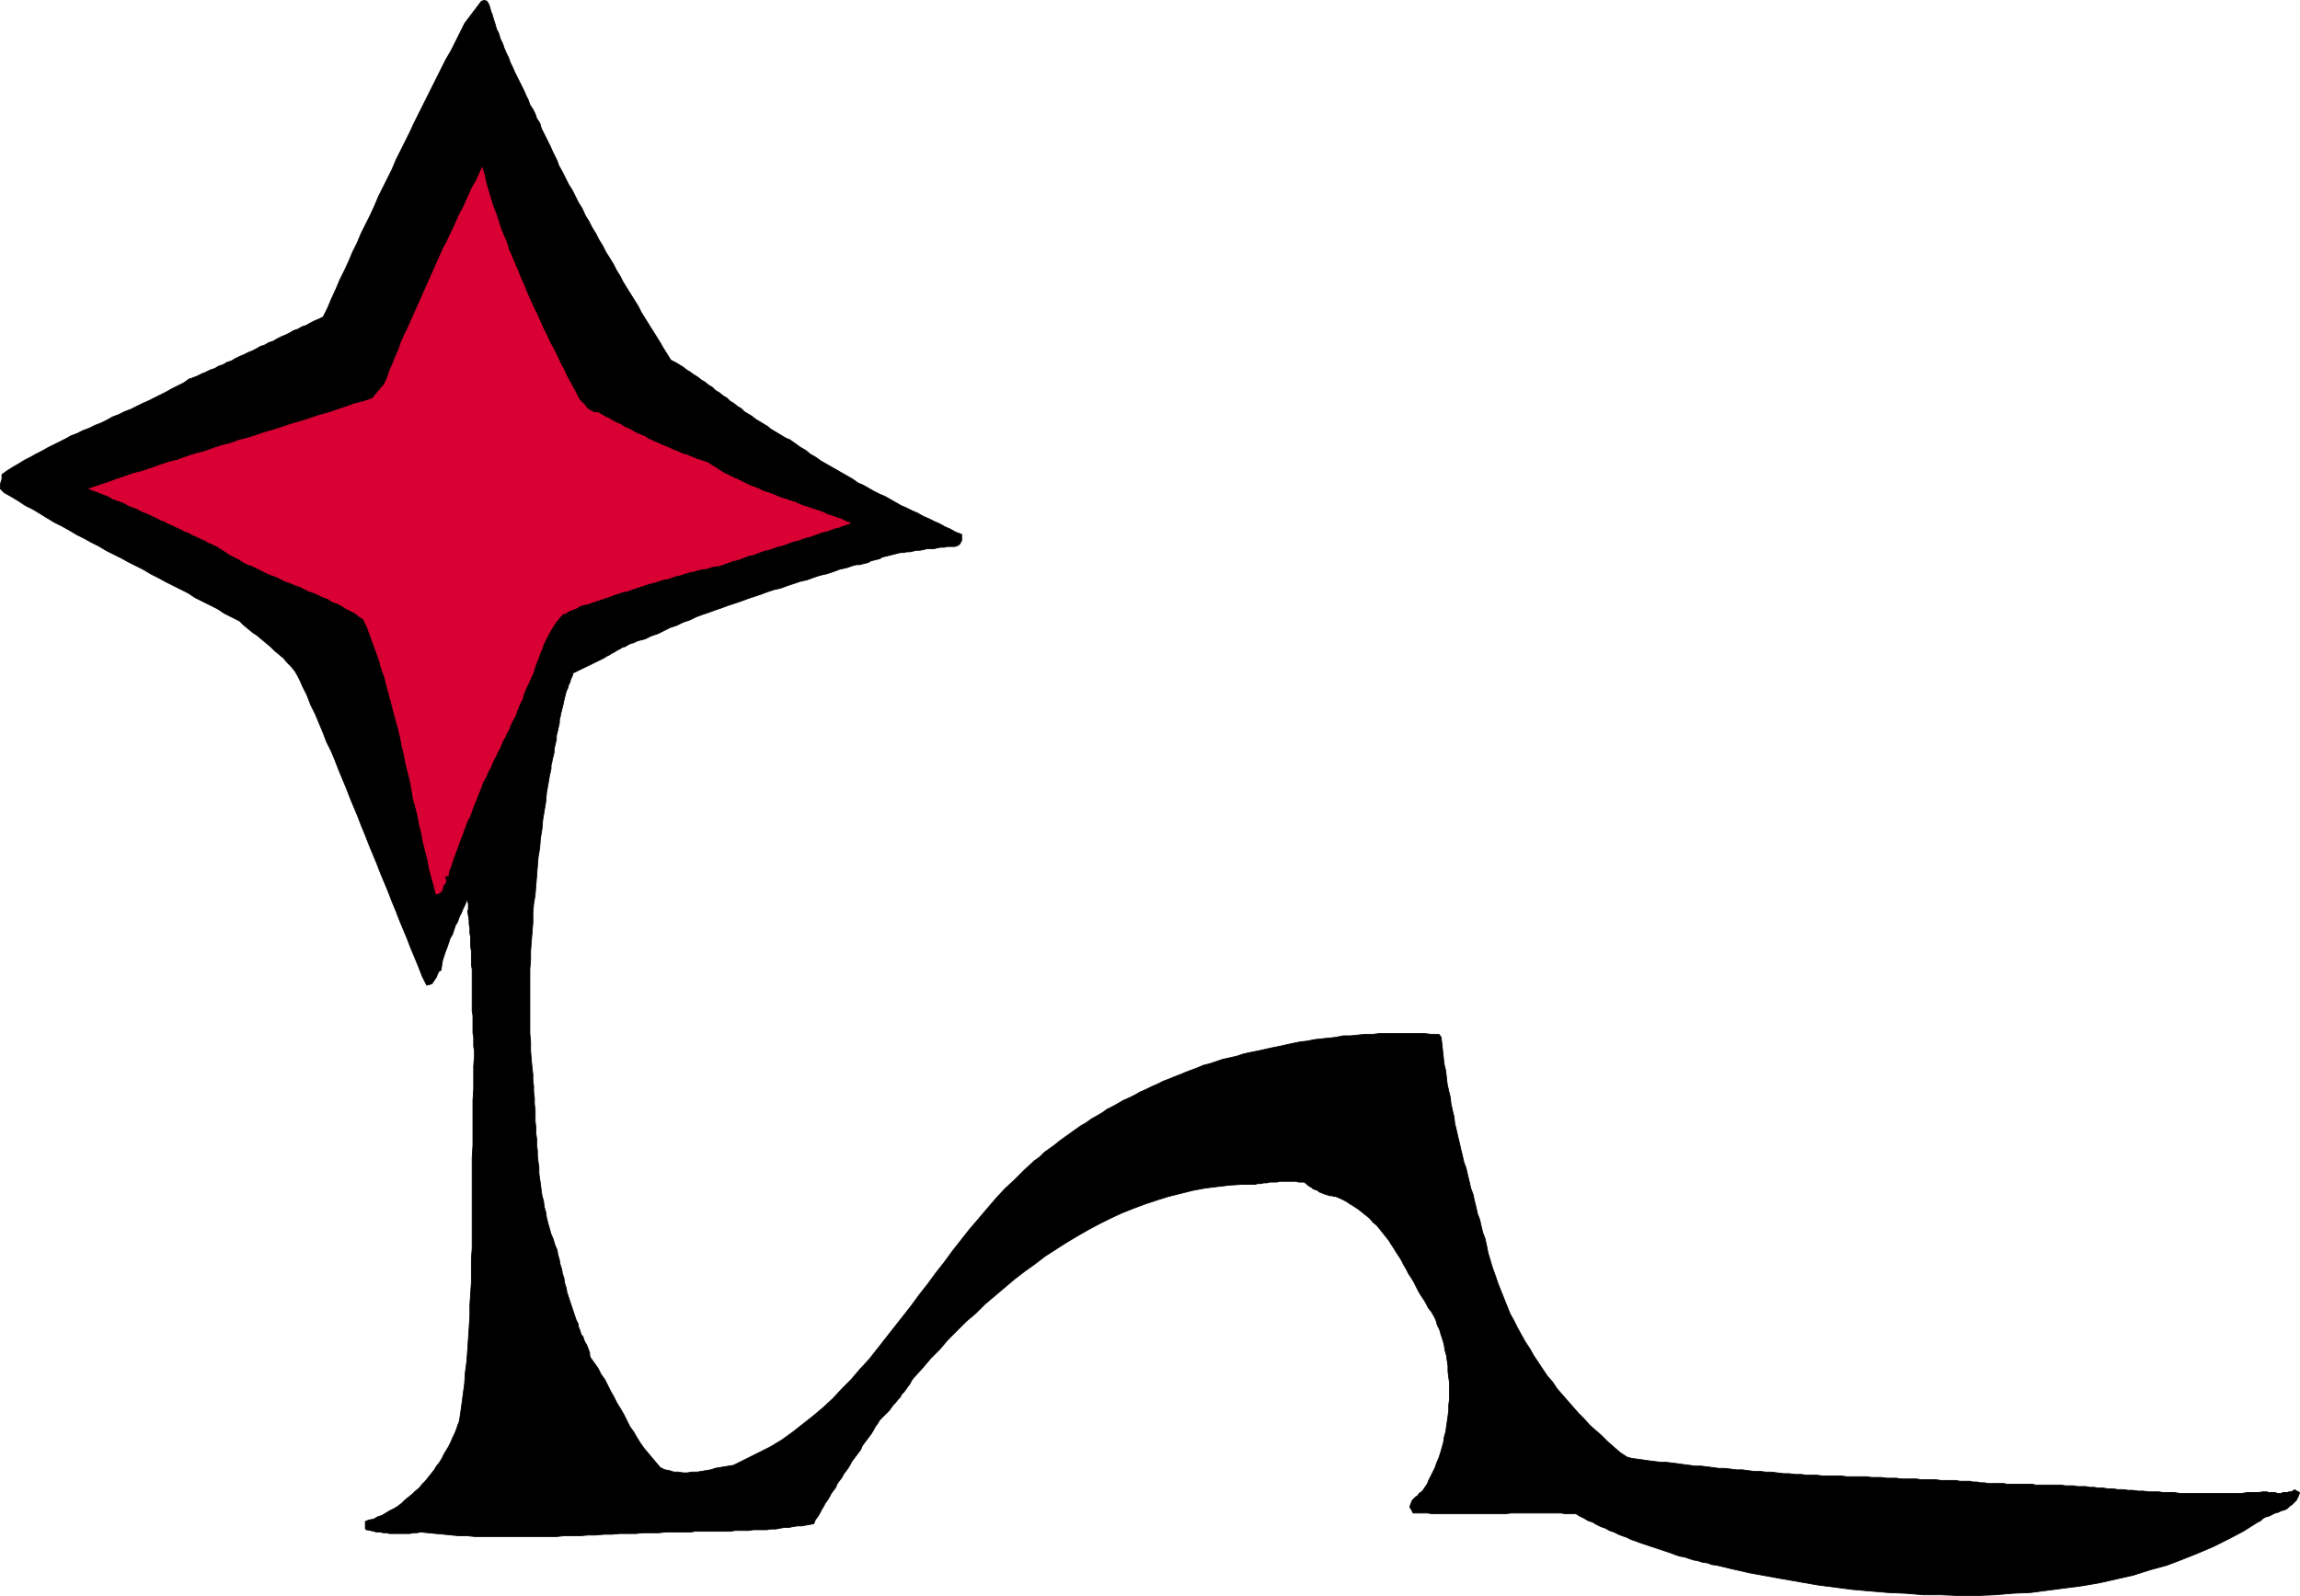 <?xml version="1.0" encoding="UTF-8" standalone="no"?>
<svg
   version="1.0"
   width="129.809mm"
   height="90.075mm"
   id="svg4"
   sodipodi:docname="Starcreature Crawler.wmf"
   xmlns:inkscape="http://www.inkscape.org/namespaces/inkscape"
   xmlns:sodipodi="http://sodipodi.sourceforge.net/DTD/sodipodi-0.dtd"
   xmlns="http://www.w3.org/2000/svg"
   xmlns:svg="http://www.w3.org/2000/svg">
  <sodipodi:namedview
     id="namedview4"
     pagecolor="#ffffff"
     bordercolor="#000000"
     borderopacity="0.25"
     inkscape:showpageshadow="2"
     inkscape:pageopacity="0.0"
     inkscape:pagecheckerboard="0"
     inkscape:deskcolor="#d1d1d1"
     inkscape:document-units="mm" />
  <defs
     id="defs1">
    <pattern
       id="WMFhbasepattern"
       patternUnits="userSpaceOnUse"
       width="6"
       height="6"
       x="0"
       y="0" />
  </defs>
  <path
     style="fill:#000000;fill-opacity:1;fill-rule:evenodd;stroke:none"
     d="m 104.959,2.989 0.323,1.131 0.323,0.969 0.323,1.131 0.485,0.969 0.323,1.131 0.485,0.969 0.323,0.969 0.485,1.131 0.485,0.969 0.323,0.969 0.485,0.969 0.485,1.131 0.485,0.969 0.485,0.969 0.485,0.969 0.485,0.969 0.485,1.131 0.485,0.969 0.323,0.969 0.646,0.969 0.485,0.969 0.323,0.969 0.646,0.969 0.323,1.131 0.485,0.969 0.485,0.969 0.485,0.969 0.485,0.969 0.485,1.131 0.485,0.969 0.485,0.969 0.323,0.969 0.808,1.454 0.646,1.293 0.646,1.293 0.808,1.293 0.646,1.293 0.646,1.293 0.808,1.293 0.646,1.454 0.808,1.293 0.646,1.293 0.808,1.293 0.646,1.293 0.808,1.293 0.646,1.293 0.808,1.293 0.808,1.293 0.646,1.293 0.808,1.293 0.646,1.293 0.808,1.293 0.808,1.293 0.808,1.293 0.808,1.293 0.646,1.293 0.808,1.293 0.808,1.293 0.808,1.293 0.808,1.293 0.808,1.293 0.646,1.131 0.808,1.293 0.808,1.293 0.97,0.485 0.808,0.485 0.808,0.485 0.808,0.646 0.808,0.485 0.646,0.485 0.808,0.485 0.808,0.646 0.808,0.485 0.808,0.646 0.808,0.485 0.646,0.646 0.808,0.485 0.808,0.646 0.808,0.485 0.646,0.646 0.808,0.485 0.808,0.646 0.808,0.485 0.646,0.646 0.808,0.485 0.808,0.485 0.808,0.646 0.808,0.485 0.808,0.485 0.808,0.485 0.808,0.646 0.808,0.485 0.808,0.485 0.808,0.485 0.808,0.485 0.808,0.323 1.131,0.808 1.131,0.808 1.131,0.646 0.97,0.808 1.131,0.646 1.131,0.808 1.131,0.646 1.131,0.646 1.131,0.646 1.131,0.646 1.131,0.646 1.131,0.646 1.131,0.808 1.131,0.485 1.131,0.646 1.131,0.646 1.293,0.646 1.131,0.485 1.131,0.646 1.131,0.646 1.131,0.646 1.131,0.485 1.293,0.646 1.131,0.485 1.131,0.646 1.131,0.485 1.293,0.646 1.131,0.485 1.131,0.646 1.131,0.485 1.131,0.646 1.293,0.485 v 0.323 0.485 0.485 l -0.162,0.323 -0.162,0.323 -0.323,0.323 -0.323,0.162 -0.485,0.162 h -0.808 -0.808 l -0.646,0.162 h -0.808 l -0.808,0.162 -0.646,0.162 h -0.808 -0.646 l -0.646,0.162 -0.808,0.162 h -0.646 l -0.808,0.162 -0.646,0.162 h -0.646 l -0.808,0.162 h -0.646 l -0.646,0.162 -0.646,0.162 -0.646,0.162 -0.646,0.162 -0.646,0.162 -0.646,0.162 -0.485,0.323 -0.646,0.162 -0.646,0.162 -0.646,0.162 -0.485,0.323 -0.646,0.162 -0.646,0.162 -0.646,0.162 h -0.646 l -0.646,0.162 -1.454,0.485 -1.454,0.323 -1.293,0.485 -1.454,0.485 -1.454,0.323 -1.454,0.485 -1.293,0.485 -1.454,0.323 -1.454,0.485 -1.454,0.485 -1.293,0.485 -1.454,0.323 -1.454,0.485 -1.293,0.485 -1.454,0.485 -1.454,0.485 -1.293,0.485 -1.454,0.485 -1.454,0.485 -1.293,0.485 -1.454,0.485 -1.293,0.485 -1.454,0.485 -1.293,0.485 -1.293,0.646 -1.454,0.485 -1.293,0.646 -1.454,0.485 -1.293,0.646 -1.293,0.646 -1.454,0.485 -1.293,0.646 -0.646,0.162 -0.646,0.162 -0.485,0.162 -0.646,0.323 -0.646,0.162 -0.646,0.323 -0.485,0.323 -0.646,0.162 -0.485,0.323 -0.646,0.323 -0.485,0.323 -0.646,0.323 -0.485,0.323 -0.646,0.323 -0.485,0.323 -0.646,0.323 -5.979,2.908 -0.162,0.646 -0.323,0.646 -0.162,0.646 -0.323,0.646 -0.162,0.646 -0.323,0.646 -0.162,0.646 -0.162,0.646 -0.162,0.646 -0.162,0.808 -0.162,0.646 -0.162,0.646 -0.162,0.646 -0.162,0.808 -0.162,0.646 v 0.646 l -0.162,0.646 -0.162,0.808 -0.162,0.646 -0.162,0.646 v 0.808 l -0.162,0.646 -0.162,0.646 -0.162,0.808 v 0.646 l -0.162,0.646 -0.162,0.646 -0.162,0.808 -0.162,0.646 v 0.646 l -0.162,0.808 -0.162,0.646 -0.323,1.939 -0.323,1.777 -0.162,1.939 -0.323,1.939 -0.323,1.939 -0.162,1.939 -0.323,1.939 -0.162,2.1 -0.323,1.939 -0.162,1.939 -0.162,2.1 -0.162,1.939 -0.162,2.1 -0.323,1.939 -0.162,1.939 v 2.1 l -0.162,1.939 -0.162,1.939 -0.162,2.1 v 1.939 l -0.162,1.939 v 2.1 1.939 1.939 1.939 1.939 1.939 1.939 l 0.162,1.777 v 1.939 l 0.162,1.939 0.162,1.777 0.162,1.293 v 1.293 l 0.162,1.293 v 1.131 l 0.162,1.293 v 1.293 l 0.162,1.293 v 1.293 1.131 l 0.162,1.293 v 1.293 l 0.162,1.131 v 1.293 l 0.162,1.293 v 1.131 l 0.162,1.293 0.162,1.131 v 1.293 l 0.162,1.131 0.162,1.131 0.162,1.293 0.162,1.131 0.323,1.131 0.162,1.293 0.323,1.131 0.162,1.131 0.323,1.293 0.323,1.131 0.323,1.131 0.485,1.131 0.323,1.131 0.485,1.131 0.162,0.969 0.323,1.131 0.162,0.969 0.323,0.969 0.162,0.969 0.323,0.969 0.162,1.131 0.323,0.969 0.162,0.969 0.323,0.969 0.323,0.969 0.323,0.969 0.323,0.969 0.323,0.969 0.323,0.969 0.485,0.969 v 0.485 l 0.162,0.323 0.162,0.485 0.162,0.485 0.162,0.485 0.323,0.323 0.162,0.485 0.162,0.485 0.162,0.323 0.323,0.485 0.162,0.485 0.162,0.323 0.162,0.485 0.162,0.485 v 0.485 l 0.162,0.485 0.808,1.131 0.808,1.131 0.646,1.293 0.808,1.131 0.646,1.293 0.646,1.293 0.646,1.131 0.646,1.293 0.808,1.293 0.646,1.131 0.646,1.293 0.646,1.293 0.808,1.131 0.646,1.131 0.808,1.293 0.808,1.131 3.394,4.039 0.97,0.485 0.97,0.162 0.97,0.323 h 0.97 l 0.97,0.162 h 0.97 l 0.97,-0.162 h 1.131 l 0.97,-0.162 0.97,-0.162 0.97,-0.162 0.97,-0.323 0.97,-0.162 0.97,-0.162 0.97,-0.162 0.97,-0.162 2.586,-1.293 2.586,-1.293 2.586,-1.293 2.424,-1.454 2.262,-1.616 2.262,-1.777 2.262,-1.777 2.101,-1.777 2.101,-1.939 1.939,-2.1 1.939,-1.939 1.939,-2.262 1.939,-2.1 1.778,-2.262 1.778,-2.262 1.778,-2.262 1.778,-2.262 1.778,-2.262 1.778,-2.424 1.778,-2.262 1.778,-2.424 1.778,-2.262 1.778,-2.424 1.778,-2.262 1.778,-2.262 1.939,-2.262 1.778,-2.1 1.939,-2.262 1.939,-2.1 2.101,-1.939 2.101,-2.1 2.101,-1.939 1.131,-0.808 0.97,-0.969 1.131,-0.808 1.131,-0.808 0.97,-0.808 1.131,-0.808 1.131,-0.808 1.131,-0.808 1.131,-0.808 1.131,-0.646 1.131,-0.808 1.131,-0.646 1.131,-0.646 1.131,-0.808 1.293,-0.646 1.131,-0.646 1.131,-0.646 1.131,-0.485 1.293,-0.646 1.131,-0.646 1.131,-0.485 1.293,-0.646 1.131,-0.485 1.293,-0.646 1.293,-0.485 1.131,-0.485 1.293,-0.485 1.131,-0.485 1.293,-0.485 1.293,-0.485 1.131,-0.485 1.293,-0.323 1.454,-0.485 1.454,-0.485 1.454,-0.323 1.454,-0.323 1.454,-0.485 1.454,-0.323 1.616,-0.323 1.454,-0.323 1.454,-0.323 1.616,-0.323 1.454,-0.323 1.454,-0.323 1.616,-0.323 1.454,-0.162 1.616,-0.323 1.454,-0.162 1.616,-0.162 1.454,-0.162 1.616,-0.323 h 1.454 l 1.616,-0.162 1.616,-0.162 h 1.616 l 1.454,-0.162 h 1.616 1.454 1.616 1.616 1.616 1.454 l 1.616,0.162 h 1.616 l 0.485,0.646 0.162,1.454 0.162,1.454 0.162,1.454 0.162,1.454 0.323,1.293 0.162,1.454 0.162,1.454 0.323,1.454 0.323,1.293 0.162,1.454 0.323,1.454 0.323,1.293 0.162,1.454 0.323,1.293 0.323,1.454 0.323,1.293 0.323,1.454 0.323,1.293 0.323,1.454 0.485,1.293 0.323,1.454 0.323,1.293 0.323,1.454 0.485,1.293 0.323,1.454 0.323,1.293 0.323,1.454 0.485,1.293 0.323,1.454 0.323,1.293 0.485,1.293 0.323,1.454 0.323,1.616 0.485,1.616 0.485,1.616 0.646,1.777 0.485,1.454 0.646,1.616 0.646,1.616 0.646,1.616 0.646,1.616 0.808,1.454 0.808,1.616 0.808,1.454 0.808,1.454 0.97,1.454 0.808,1.454 0.97,1.454 0.97,1.454 0.97,1.454 1.131,1.293 0.97,1.454 1.131,1.293 1.131,1.293 1.131,1.293 1.131,1.293 1.293,1.293 1.131,1.293 1.293,1.131 1.293,1.131 1.293,1.293 1.293,1.131 1.293,1.131 1.454,0.969 1.131,0.323 1.293,0.162 1.131,0.162 1.131,0.162 1.293,0.162 1.293,0.162 h 1.131 l 1.293,0.162 1.293,0.162 1.131,0.162 1.293,0.162 1.131,0.162 h 1.293 l 1.293,0.162 1.293,0.162 1.131,0.162 h 1.293 l 1.293,0.162 1.293,0.162 h 1.293 l 1.131,0.162 1.293,0.162 h 1.293 l 1.293,0.162 h 1.131 l 1.293,0.162 1.293,0.162 h 1.131 l 1.293,0.162 h 1.293 l 1.131,0.162 h 1.293 0.97 l 1.131,0.162 h 0.97 1.131 0.97 0.97 l 1.131,0.162 h 0.97 1.131 1.131 0.97 l 1.131,0.162 h 0.97 1.131 l 1.131,0.162 h 0.97 1.131 l 0.97,0.162 h 1.131 1.131 0.97 l 1.131,0.162 h 0.97 1.131 0.97 l 1.131,0.162 h 0.97 0.97 1.131 l 0.97,0.162 h 0.97 1.131 l 0.646,0.162 h 0.808 l 0.808,0.162 h 0.808 l 0.808,0.162 h 0.808 0.808 0.808 0.808 l 0.97,0.162 h 0.808 0.808 0.97 0.808 0.97 0.808 l 0.808,0.162 h 0.97 0.808 0.97 0.808 0.97 0.808 l 0.97,0.162 h 0.808 0.97 l 0.808,0.162 h 0.97 0.808 l 0.808,0.162 h 0.97 l 0.808,0.162 h 1.131 l 0.97,0.162 h 1.131 l 0.97,0.162 h 1.131 l 1.131,0.162 h 0.97 l 1.131,0.162 h 1.131 l 1.131,0.162 h 1.131 0.97 l 1.131,0.162 h 1.131 1.131 l 1.131,0.162 h 1.131 1.131 0.97 1.131 1.131 1.131 1.131 1.131 1.131 1.131 1.131 0.97 l 1.131,-0.162 h 1.131 1.131 l 1.131,-0.162 h 0.323 0.485 l 0.485,0.162 h 0.485 0.323 0.485 l 0.485,0.162 h 0.323 0.485 l 0.323,-0.162 h 0.485 0.485 l 0.323,-0.162 h 0.485 l 0.323,-0.162 0.485,-0.323 v 0.162 h 0.162 l 0.162,0.162 h 0.162 l 0.162,0.162 h 0.162 l 0.162,0.162 v 0.162 l -0.323,0.808 -0.323,0.646 -0.485,0.485 -0.485,0.485 -0.485,0.323 -0.485,0.485 -0.646,0.323 -0.646,0.162 -0.646,0.323 -0.646,0.162 -0.646,0.323 -0.646,0.323 -0.646,0.162 -0.646,0.323 -0.485,0.485 -0.646,0.323 -3.07,1.939 -3.07,1.616 -3.232,1.616 -3.394,1.454 -3.232,1.293 -3.394,1.293 -3.555,0.969 -3.555,1.131 -3.555,0.808 -3.555,0.808 -3.717,0.646 -3.717,0.485 -3.717,0.485 -3.717,0.485 -3.717,0.162 -3.878,0.323 -3.717,0.162 h -3.878 l -3.878,-0.162 h -3.717 l -3.878,-0.323 -3.717,-0.162 -3.878,-0.323 -3.717,-0.323 -3.717,-0.485 -3.717,-0.485 -3.717,-0.646 -3.717,-0.646 -3.555,-0.646 -3.555,-0.646 -3.555,-0.808 -3.394,-0.808 -1.131,-0.162 -0.808,-0.323 -1.131,-0.162 -0.97,-0.323 -0.97,-0.162 -0.97,-0.323 -0.97,-0.323 -0.97,-0.162 -0.97,-0.323 -0.808,-0.323 -0.97,-0.323 -0.97,-0.323 -0.97,-0.323 -0.97,-0.323 -0.97,-0.323 -0.97,-0.323 -0.97,-0.323 -0.808,-0.323 -0.97,-0.323 -0.97,-0.485 -0.97,-0.323 -0.808,-0.323 -0.97,-0.485 -0.97,-0.323 -0.808,-0.485 -0.97,-0.323 -0.97,-0.485 -0.808,-0.485 -0.97,-0.323 -0.808,-0.485 -0.97,-0.485 -0.808,-0.485 h -1.131 -0.97 l -1.131,-0.162 h -0.97 -1.131 -0.97 -1.131 -1.131 -0.97 -1.131 -1.131 -1.131 -0.97 l -1.131,0.162 h -1.131 -1.131 -1.131 -1.131 -0.97 -1.131 -1.131 -1.131 -1.131 -1.131 -0.97 -1.131 -1.131 -1.131 l -1.131,-0.162 h -0.97 -1.131 -0.97 l -0.323,-0.646 -0.323,-0.485 v -0.485 l 0.162,-0.323 0.162,-0.485 0.162,-0.323 0.323,-0.323 0.323,-0.323 0.485,-0.323 0.323,-0.485 0.485,-0.323 0.323,-0.323 0.323,-0.485 0.323,-0.485 0.323,-0.485 0.162,-0.485 0.485,-0.969 0.485,-0.969 0.485,-0.969 0.323,-0.969 0.485,-1.131 0.323,-0.969 0.323,-1.131 0.323,-1.131 0.162,-1.131 0.323,-1.131 0.162,-1.131 0.162,-1.131 0.162,-1.131 0.162,-1.293 v -1.131 l 0.162,-1.131 v -1.293 -1.131 -1.131 l -0.162,-1.131 -0.162,-1.293 v -1.131 l -0.162,-1.131 -0.162,-1.131 -0.323,-1.131 -0.162,-1.131 -0.323,-1.131 -0.323,-0.969 -0.323,-1.131 -0.485,-0.969 -0.323,-1.131 -0.485,-0.969 -0.485,-0.808 -0.646,-0.808 -0.485,-0.969 -0.485,-0.808 -0.646,-0.969 -0.485,-0.808 -0.485,-0.969 -0.485,-0.969 -0.485,-0.808 -0.646,-0.969 -0.485,-0.969 -0.485,-0.808 -0.485,-0.969 -0.485,-0.808 -0.646,-0.969 -0.485,-0.808 -0.646,-0.969 -0.485,-0.808 -0.646,-0.808 -0.646,-0.808 -0.646,-0.808 -0.646,-0.808 -0.808,-0.646 -0.646,-0.808 -0.808,-0.646 -0.808,-0.646 -0.808,-0.646 -0.97,-0.646 -0.808,-0.485 -0.97,-0.646 -0.97,-0.485 -1.131,-0.485 h -0.485 l -0.323,-0.162 h -0.485 l -0.485,-0.162 -0.485,-0.162 -0.485,-0.162 -0.323,-0.162 -0.485,-0.162 -0.323,-0.323 -0.485,-0.162 -0.485,-0.162 -0.323,-0.323 -0.323,-0.162 -0.485,-0.323 -0.323,-0.323 -0.485,-0.323 h -0.485 -0.646 l -0.646,-0.162 h -0.646 -0.646 -0.808 -0.646 -0.646 l -0.646,0.162 h -0.808 -0.646 l -0.646,0.162 h -0.646 l -0.646,0.162 h -0.646 l -0.646,0.162 h -2.747 l -2.586,0.162 -2.747,0.323 -2.586,0.323 -2.586,0.485 -2.586,0.646 -2.586,0.646 -2.586,0.808 -2.424,0.808 -2.586,0.969 -2.424,0.969 -2.424,1.131 -2.262,1.131 -2.424,1.293 -2.262,1.293 -2.424,1.454 -2.262,1.454 -2.262,1.454 -2.101,1.616 -2.262,1.616 -2.101,1.616 -2.101,1.777 -2.101,1.777 -2.101,1.777 -1.939,1.939 -2.101,1.777 -1.939,1.939 -1.939,1.939 -1.778,2.1 -1.939,1.939 -1.778,2.1 -1.778,1.939 -0.485,0.646 -0.323,0.646 -0.485,0.646 -0.323,0.485 -0.485,0.646 -0.485,0.485 -0.323,0.646 -0.485,0.485 -0.485,0.646 -0.485,0.485 -0.485,0.646 -0.323,0.485 -0.485,0.485 -0.646,0.646 -0.485,0.485 -0.485,0.485 -0.485,0.808 -0.485,0.646 -0.323,0.646 -0.485,0.808 -0.485,0.646 -0.485,0.646 -0.485,0.646 -0.485,0.646 -0.323,0.808 -0.485,0.646 -0.485,0.646 -0.485,0.646 -0.485,0.646 -0.323,0.646 -0.485,0.808 -0.485,0.646 -0.485,0.646 -0.323,0.646 -0.485,0.646 -0.485,0.646 -0.323,0.808 -0.485,0.646 -0.485,0.646 -0.323,0.646 -0.485,0.808 -0.485,0.646 -0.323,0.646 -0.485,0.808 -0.323,0.646 -0.485,0.808 -0.485,0.646 -0.323,0.808 -0.808,0.162 -0.97,0.162 -0.808,0.162 h -0.97 l -0.97,0.162 -0.808,0.162 h -0.97 l -0.97,0.162 -0.808,0.162 h -0.97 l -0.97,0.162 h -0.97 -0.97 -0.97 l -0.97,0.162 h -0.97 -0.97 -0.97 l -0.97,0.162 h -0.808 -0.97 -0.97 -0.97 -0.97 -0.97 -0.97 -0.97 l -0.808,0.162 h -0.97 -0.97 -0.808 -0.97 -1.616 l -1.616,0.162 h -1.616 -1.616 l -1.616,0.162 h -1.778 -1.616 l -1.778,0.162 h -1.616 l -1.778,0.162 h -1.616 l -1.778,0.162 h -1.616 -1.778 l -1.616,0.162 h -1.778 -1.778 -1.616 -1.778 -1.778 -1.616 -1.778 -1.778 -1.616 -1.778 l -1.616,-0.162 h -1.778 l -1.616,-0.162 -1.616,-0.162 -1.778,-0.162 -1.616,-0.162 -1.616,-0.162 -0.808,0.162 h -0.646 l -0.808,0.162 h -0.646 -0.808 -0.646 -0.808 -0.646 -0.808 l -0.646,-0.162 h -0.646 l -0.808,-0.162 h -0.646 l -0.646,-0.162 -0.646,-0.162 -0.808,-0.162 h -0.162 l -0.162,-0.323 v -0.162 -0.162 -0.323 -0.323 -0.162 -0.323 l 0.808,-0.323 0.97,-0.162 0.808,-0.485 0.97,-0.323 0.808,-0.485 0.808,-0.485 0.97,-0.485 0.808,-0.485 0.808,-0.646 0.646,-0.646 0.808,-0.646 0.808,-0.646 0.646,-0.646 0.808,-0.646 0.646,-0.808 0.646,-0.646 0.646,-0.808 0.646,-0.808 0.646,-0.808 0.485,-0.808 0.646,-0.808 0.485,-0.808 0.485,-0.969 0.485,-0.808 0.485,-0.808 0.485,-0.969 0.323,-0.808 0.485,-0.969 0.323,-0.808 0.323,-0.969 0.323,-0.808 0.162,-0.969 0.323,-2.262 0.323,-2.424 0.323,-2.424 0.162,-2.424 0.323,-2.424 0.162,-2.262 0.162,-2.424 0.162,-2.424 0.162,-2.424 v -2.424 l 0.162,-2.424 0.162,-2.424 v -2.424 -2.424 l 0.162,-2.424 v -2.424 -2.424 -2.424 -2.424 -2.424 -2.424 -2.424 -2.424 l 0.162,-2.424 v -2.424 -2.424 -2.424 -2.424 l 0.162,-2.424 v -2.424 -2.424 l 0.162,-2.424 v -0.808 l -0.162,-0.969 v -0.969 -0.969 l -0.162,-0.969 v -0.808 -0.969 -0.969 -0.969 l -0.162,-0.969 v -0.969 -1.131 -0.808 -1.131 -0.969 -0.969 -0.969 -0.969 -0.969 l -0.162,-0.969 v -0.969 -0.969 -0.969 l -0.162,-0.969 v -0.969 -0.969 l -0.162,-0.969 v -0.969 l -0.162,-0.969 v -0.808 l -0.162,-0.969 -0.162,-0.969 0.162,-0.323 v -0.323 -0.323 -0.323 -0.323 l -0.162,-0.323 v -0.162 l -0.162,-0.323 -0.323,0.969 -0.485,0.969 -0.323,0.808 -0.485,0.969 -0.323,0.969 -0.485,0.808 -0.323,0.969 -0.323,0.969 -0.485,0.808 -0.323,0.969 -0.323,0.969 -0.323,0.808 -0.323,0.969 -0.323,0.969 -0.162,0.969 -0.162,1.131 -0.485,0.323 -0.323,0.646 -0.162,0.485 -0.323,0.485 -0.323,0.485 -0.323,0.485 -0.485,0.162 -0.646,0.162 -0.97,-1.939 -0.808,-2.1 -0.808,-1.939 -0.808,-1.939 -0.808,-2.1 -0.808,-1.939 -0.808,-1.939 -0.808,-2.1 -0.808,-1.939 -0.808,-2.1 -0.808,-1.939 -0.808,-1.939 -0.808,-2.1 -0.808,-1.939 -0.808,-1.939 -0.808,-2.1 -0.808,-1.939 -0.808,-2.1 -0.808,-1.939 -0.808,-1.939 -0.808,-2.1 -0.808,-1.939 -0.808,-1.939 -0.808,-2.1 -0.808,-1.939 -0.97,-1.939 -0.808,-2.1 -0.808,-1.939 -0.808,-1.939 -0.97,-1.939 -0.808,-2.1 -0.97,-1.939 -0.485,-1.131 -0.485,-0.969 -0.646,-1.131 -0.808,-0.969 -0.808,-0.808 -0.808,-0.969 -0.97,-0.808 -0.97,-0.808 -0.808,-0.808 -0.97,-0.808 -0.97,-0.808 -0.97,-0.808 -0.97,-0.646 -0.97,-0.808 -0.97,-0.808 -0.808,-0.808 -1.616,-0.808 -1.616,-0.808 -1.454,-0.969 -1.616,-0.808 -1.616,-0.808 -1.616,-0.808 -1.454,-0.969 -1.616,-0.808 -1.616,-0.808 -1.616,-0.808 -1.454,-0.808 -1.616,-0.808 -1.616,-0.969 -1.616,-0.808 -1.616,-0.808 -1.454,-0.808 -1.616,-0.808 -1.616,-0.808 -1.616,-0.969 -1.616,-0.808 -1.454,-0.808 -1.616,-0.808 -1.616,-0.969 -1.454,-0.808 -1.616,-0.808 -1.616,-0.969 L 8.646,109.63 7.03,108.66 5.414,107.852 3.959,106.883 2.343,105.913 0.889,105.106 0.404,104.621 0.081,104.298 v -0.485 -0.485 l 0.162,-0.646 0.162,-0.485 v -0.485 -0.485 l 1.131,-0.808 1.293,-0.808 1.131,-0.646 1.293,-0.808 1.293,-0.646 1.131,-0.646 1.293,-0.646 1.131,-0.646 1.293,-0.646 1.293,-0.646 1.293,-0.646 1.131,-0.646 1.293,-0.485 1.293,-0.646 1.293,-0.485 1.293,-0.646 1.293,-0.485 1.293,-0.646 1.131,-0.646 1.293,-0.485 1.293,-0.646 1.293,-0.485 1.293,-0.646 1.293,-0.646 1.131,-0.485 1.293,-0.646 1.293,-0.646 1.293,-0.646 1.131,-0.646 1.293,-0.646 1.293,-0.646 1.131,-0.808 0.97,-0.323 0.808,-0.323 0.97,-0.485 0.808,-0.323 0.97,-0.485 0.97,-0.323 0.808,-0.485 0.97,-0.323 0.808,-0.485 0.97,-0.323 0.808,-0.485 0.97,-0.485 0.808,-0.323 0.97,-0.485 0.808,-0.323 0.97,-0.485 0.808,-0.485 0.97,-0.323 0.808,-0.485 0.97,-0.323 0.808,-0.485 0.97,-0.485 0.808,-0.323 0.97,-0.485 0.808,-0.485 0.97,-0.323 0.808,-0.485 0.97,-0.323 0.808,-0.485 0.97,-0.485 0.808,-0.323 0.97,-0.485 0.97,-1.939 0.808,-1.939 0.97,-2.1 0.808,-1.939 0.97,-1.939 0.97,-2.1 0.808,-1.939 0.97,-1.939 0.808,-1.939 0.97,-1.939 0.97,-1.939 0.97,-2.1 0.808,-1.939 0.97,-1.939 0.97,-1.939 0.97,-1.939 0.808,-1.939 0.97,-1.939 0.97,-1.939 0.97,-1.939 0.97,-2.1 0.97,-1.939 0.97,-1.939 0.97,-1.939 0.97,-1.939 0.97,-1.939 0.97,-1.939 0.97,-1.939 1.131,-1.939 0.97,-1.939 0.97,-1.939 0.97,-1.939 3.555,-4.686 0.646,-0.162 0.485,0.162 0.323,0.485 0.162,0.323 0.162,0.485 0.162,0.646 0.162,0.485 z"
     id="path1" />
  <path
     style="fill:none;stroke:#000000;stroke-width:0.162px;stroke-linecap:round;stroke-linejoin:round;stroke-miterlimit:4;stroke-dasharray:none;stroke-opacity:1"
     d="m 104.959,2.989 v 0 l 0.323,1.131 0.323,0.969 0.323,1.131 0.485,0.969 0.323,1.131 0.485,0.969 0.323,0.969 0.485,1.131 0.485,0.969 0.323,0.969 0.485,0.969 0.485,1.131 0.485,0.969 0.485,0.969 0.485,0.969 0.485,0.969 0.485,1.131 0.485,0.969 0.323,0.969 0.646,0.969 0.485,0.969 0.323,0.969 0.646,0.969 0.323,1.131 0.485,0.969 0.485,0.969 0.485,0.969 0.485,0.969 0.485,1.131 0.485,0.969 0.485,0.969 0.323,0.969 v 0 l 0.808,1.454 0.646,1.293 0.646,1.293 0.808,1.293 0.646,1.293 0.646,1.293 0.808,1.293 0.646,1.454 0.808,1.293 0.646,1.293 0.808,1.293 0.646,1.293 0.808,1.293 0.646,1.293 0.808,1.293 0.808,1.293 0.646,1.293 0.808,1.293 0.646,1.293 0.808,1.293 0.808,1.293 0.808,1.293 0.808,1.293 0.646,1.293 0.808,1.293 0.808,1.293 0.808,1.293 0.808,1.293 0.808,1.293 0.646,1.131 0.808,1.293 0.808,1.293 v 0 l 0.97,0.485 0.808,0.485 0.808,0.485 0.808,0.646 0.808,0.485 0.646,0.485 0.808,0.485 0.808,0.646 0.808,0.485 0.808,0.646 0.808,0.485 0.646,0.646 0.808,0.485 0.808,0.646 0.808,0.485 0.646,0.646 0.808,0.485 0.808,0.646 0.808,0.485 0.646,0.646 0.808,0.485 0.808,0.485 0.808,0.646 0.808,0.485 0.808,0.485 0.808,0.485 0.808,0.646 0.808,0.485 0.808,0.485 0.808,0.485 0.808,0.485 0.808,0.323 v 0 l 1.131,0.808 1.131,0.808 1.131,0.646 0.97,0.808 1.131,0.646 1.131,0.808 1.131,0.646 1.131,0.646 1.131,0.646 1.131,0.646 1.131,0.646 1.131,0.646 1.131,0.808 1.131,0.485 1.131,0.646 1.131,0.646 1.293,0.646 1.131,0.485 1.131,0.646 1.131,0.646 1.131,0.646 1.131,0.485 1.293,0.646 1.131,0.485 1.131,0.646 1.131,0.485 1.293,0.646 1.131,0.485 1.131,0.646 1.131,0.485 1.131,0.646 1.293,0.485 v 0 0.323 0.485 0.485 l -0.162,0.323 -0.162,0.323 -0.323,0.323 -0.323,0.162 -0.485,0.162 v 0 h -0.808 -0.808 l -0.646,0.162 h -0.808 l -0.808,0.162 -0.646,0.162 h -0.808 -0.646 l -0.646,0.162 -0.808,0.162 h -0.646 l -0.808,0.162 -0.646,0.162 h -0.646 l -0.808,0.162 h -0.646 v 0 l -0.646,0.162 -0.646,0.162 -0.646,0.162 -0.646,0.162 -0.646,0.162 -0.646,0.162 -0.485,0.323 -0.646,0.162 -0.646,0.162 -0.646,0.162 -0.485,0.323 -0.646,0.162 -0.646,0.162 -0.646,0.162 h -0.646 l -0.646,0.162 v 0 l -1.454,0.485 -1.454,0.323 -1.293,0.485 -1.454,0.485 -1.454,0.323 -1.454,0.485 -1.293,0.485 -1.454,0.323 -1.454,0.485 -1.454,0.485 -1.293,0.485 -1.454,0.323 -1.454,0.485 -1.293,0.485 -1.454,0.485 -1.454,0.485 -1.293,0.485 -1.454,0.485 -1.454,0.485 -1.293,0.485 -1.454,0.485 -1.293,0.485 -1.454,0.485 -1.293,0.485 -1.293,0.646 -1.454,0.485 -1.293,0.646 -1.454,0.485 -1.293,0.646 -1.293,0.646 -1.454,0.485 -1.293,0.646 v 0 l -0.646,0.162 -0.646,0.162 -0.485,0.162 -0.646,0.323 -0.646,0.162 -0.646,0.323 -0.485,0.323 -0.646,0.162 -0.485,0.323 -0.646,0.323 -0.485,0.323 -0.646,0.323 -0.485,0.323 -0.646,0.323 -0.485,0.323 -0.646,0.323 -5.979,2.908 v 0 l -0.162,0.646 -0.323,0.646 -0.162,0.646 -0.323,0.646 -0.162,0.646 -0.323,0.646 -0.162,0.646 -0.162,0.646 -0.162,0.646 -0.162,0.808 -0.162,0.646 -0.162,0.646 -0.162,0.646 -0.162,0.808 -0.162,0.646 v 0.646 l -0.162,0.646 -0.162,0.808 -0.162,0.646 -0.162,0.646 v 0.808 l -0.162,0.646 -0.162,0.646 -0.162,0.808 v 0.646 l -0.162,0.646 -0.162,0.646 -0.162,0.808 -0.162,0.646 v 0.646 l -0.162,0.808 -0.162,0.646 v 0 l -0.323,1.939 -0.323,1.777 -0.162,1.939 -0.323,1.939 -0.323,1.939 -0.162,1.939 -0.323,1.939 -0.162,2.1 -0.323,1.939 -0.162,1.939 -0.162,2.1 -0.162,1.939 -0.162,2.1 -0.323,1.939 -0.162,1.939 v 2.1 l -0.162,1.939 -0.162,1.939 -0.162,2.1 v 1.939 l -0.162,1.939 v 2.1 1.939 1.939 1.939 1.939 1.939 1.939 l 0.162,1.777 v 1.939 l 0.162,1.939 0.162,1.777 v 0 l 0.162,1.293 v 1.293 l 0.162,1.293 v 1.131 l 0.162,1.293 v 1.293 l 0.162,1.293 v 1.293 1.131 l 0.162,1.293 v 1.293 l 0.162,1.131 v 1.293 l 0.162,1.293 v 1.131 l 0.162,1.293 0.162,1.131 v 1.293 l 0.162,1.131 0.162,1.131 0.162,1.293 0.162,1.131 0.323,1.131 0.162,1.293 0.323,1.131 0.162,1.131 0.323,1.293 0.323,1.131 0.323,1.131 0.485,1.131 0.323,1.131 0.485,1.131 v 0 l 0.162,0.969 0.323,1.131 0.162,0.969 0.323,0.969 0.162,0.969 0.323,0.969 0.162,1.131 0.323,0.969 0.162,0.969 0.323,0.969 0.323,0.969 0.323,0.969 0.323,0.969 0.323,0.969 0.323,0.969 0.485,0.969 v 0 0.485 l 0.162,0.323 0.162,0.485 0.162,0.485 0.162,0.485 0.323,0.323 0.162,0.485 0.162,0.485 0.162,0.323 0.323,0.485 0.162,0.485 0.162,0.323 0.162,0.485 0.162,0.485 v 0.485 l 0.162,0.485 v 0 l 0.808,1.131 0.808,1.131 0.646,1.293 0.808,1.131 0.646,1.293 0.646,1.293 0.646,1.131 0.646,1.293 0.808,1.293 0.646,1.131 0.646,1.293 0.646,1.293 0.808,1.131 0.646,1.131 0.808,1.293 0.808,1.131 3.394,4.039 v 0 l 0.97,0.485 0.97,0.162 0.97,0.323 h 0.97 l 0.97,0.162 h 0.97 l 0.97,-0.162 h 1.131 l 0.97,-0.162 0.97,-0.162 0.97,-0.162 0.97,-0.323 0.97,-0.162 0.97,-0.162 0.97,-0.162 0.97,-0.162 v 0 l 2.586,-1.293 2.586,-1.293 2.586,-1.293 2.424,-1.454 2.262,-1.616 2.262,-1.777 2.262,-1.777 2.101,-1.777 2.101,-1.939 1.939,-2.1 1.939,-1.939 1.939,-2.262 1.939,-2.1 1.778,-2.262 1.778,-2.262 1.778,-2.262 1.778,-2.262 1.778,-2.262 1.778,-2.424 1.778,-2.262 1.778,-2.424 1.778,-2.262 1.778,-2.424 1.778,-2.262 1.778,-2.262 1.939,-2.262 1.778,-2.1 1.939,-2.262 1.939,-2.1 2.101,-1.939 2.101,-2.1 2.101,-1.939 v 0 l 1.131,-0.808 0.97,-0.969 1.131,-0.808 1.131,-0.808 0.97,-0.808 1.131,-0.808 1.131,-0.808 1.131,-0.808 1.131,-0.808 1.131,-0.646 1.131,-0.808 1.131,-0.646 1.131,-0.646 1.131,-0.808 1.293,-0.646 1.131,-0.646 1.131,-0.646 1.131,-0.485 1.293,-0.646 1.131,-0.646 1.131,-0.485 1.293,-0.646 1.131,-0.485 1.293,-0.646 1.293,-0.485 1.131,-0.485 1.293,-0.485 1.131,-0.485 1.293,-0.485 1.293,-0.485 1.131,-0.485 1.293,-0.323 v 0 l 1.454,-0.485 1.454,-0.485 1.454,-0.323 1.454,-0.323 1.454,-0.485 1.454,-0.323 1.616,-0.323 1.454,-0.323 1.454,-0.323 1.616,-0.323 1.454,-0.323 1.454,-0.323 1.616,-0.323 1.454,-0.162 1.616,-0.323 1.454,-0.162 1.616,-0.162 1.454,-0.162 1.616,-0.323 h 1.454 l 1.616,-0.162 1.616,-0.162 h 1.616 l 1.454,-0.162 h 1.616 1.454 1.616 1.616 1.616 1.454 l 1.616,0.162 h 1.616 l 0.485,0.646 v 0 l 0.162,1.454 0.162,1.454 0.162,1.454 0.162,1.454 0.323,1.293 0.162,1.454 0.162,1.454 0.323,1.454 0.323,1.293 0.162,1.454 0.323,1.454 0.323,1.293 0.162,1.454 0.323,1.293 0.323,1.454 0.323,1.293 0.323,1.454 0.323,1.293 0.323,1.454 0.485,1.293 0.323,1.454 0.323,1.293 0.323,1.454 0.485,1.293 0.323,1.454 0.323,1.293 0.323,1.454 0.485,1.293 0.323,1.454 0.323,1.293 0.485,1.293 0.323,1.454 v 0 l 0.323,1.616 0.485,1.616 0.485,1.616 0.646,1.777 0.485,1.454 0.646,1.616 0.646,1.616 0.646,1.616 0.646,1.616 0.808,1.454 0.808,1.616 0.808,1.454 0.808,1.454 0.97,1.454 0.808,1.454 0.97,1.454 0.97,1.454 0.97,1.454 1.131,1.293 0.97,1.454 1.131,1.293 1.131,1.293 1.131,1.293 1.131,1.293 1.293,1.293 1.131,1.293 1.293,1.131 1.293,1.131 1.293,1.293 1.293,1.131 1.293,1.131 1.454,0.969 v 0 l 1.131,0.323 1.293,0.162 1.131,0.162 1.131,0.162 1.293,0.162 1.293,0.162 h 1.131 l 1.293,0.162 1.293,0.162 1.131,0.162 1.293,0.162 1.131,0.162 h 1.293 l 1.293,0.162 1.293,0.162 1.131,0.162 h 1.293 l 1.293,0.162 1.293,0.162 h 1.293 l 1.131,0.162 1.293,0.162 h 1.293 l 1.293,0.162 h 1.131 l 1.293,0.162 1.293,0.162 h 1.131 l 1.293,0.162 h 1.293 l 1.131,0.162 h 1.293 v 0 h 0.97 l 1.131,0.162 h 0.97 1.131 0.97 0.97 l 1.131,0.162 h 0.97 1.131 1.131 0.97 l 1.131,0.162 h 0.97 1.131 l 1.131,0.162 h 0.97 1.131 l 0.97,0.162 h 1.131 1.131 0.97 l 1.131,0.162 h 0.97 1.131 0.97 l 1.131,0.162 h 0.97 0.97 1.131 l 0.97,0.162 h 0.97 1.131 v 0 l 0.646,0.162 h 0.808 l 0.808,0.162 h 0.808 l 0.808,0.162 h 0.808 0.808 0.808 0.808 l 0.97,0.162 h 0.808 0.808 0.97 0.808 0.97 0.808 l 0.808,0.162 h 0.97 0.808 0.97 0.808 0.97 0.808 l 0.97,0.162 h 0.808 0.97 l 0.808,0.162 h 0.97 0.808 l 0.808,0.162 h 0.97 l 0.808,0.162 v 0 h 1.131 l 0.97,0.162 h 1.131 l 0.97,0.162 h 1.131 l 1.131,0.162 h 0.97 l 1.131,0.162 h 1.131 l 1.131,0.162 h 1.131 0.97 l 1.131,0.162 h 1.131 1.131 l 1.131,0.162 h 1.131 1.131 0.97 1.131 1.131 1.131 1.131 1.131 1.131 1.131 1.131 0.97 l 1.131,-0.162 h 1.131 1.131 l 1.131,-0.162 v 0 h 0.323 0.485 l 0.485,0.162 h 0.485 0.323 0.485 l 0.485,0.162 h 0.323 0.485 l 0.323,-0.162 h 0.485 0.485 l 0.323,-0.162 h 0.485 l 0.323,-0.162 0.485,-0.323 v 0 0.162 h 0.162 l 0.162,0.162 h 0.162 l 0.162,0.162 h 0.162 l 0.162,0.162 v 0.162 0 l -0.323,0.808 -0.323,0.646 -0.485,0.485 -0.485,0.485 -0.485,0.323 -0.485,0.485 -0.646,0.323 -0.646,0.162 -0.646,0.323 -0.646,0.162 -0.646,0.323 -0.646,0.323 -0.646,0.162 -0.646,0.323 -0.485,0.485 -0.646,0.323 v 0 l -3.07,1.939 -3.07,1.616 -3.232,1.616 -3.394,1.454 -3.232,1.293 -3.394,1.293 -3.555,0.969 -3.555,1.131 -3.555,0.808 -3.555,0.808 -3.717,0.646 -3.717,0.485 -3.717,0.485 -3.717,0.485 -3.717,0.162 -3.878,0.323 -3.717,0.162 h -3.878 l -3.878,-0.162 h -3.717 l -3.878,-0.323 -3.717,-0.162 -3.878,-0.323 -3.717,-0.323 -3.717,-0.485 -3.717,-0.485 -3.717,-0.646 -3.717,-0.646 -3.555,-0.646 -3.555,-0.646 -3.555,-0.808 -3.394,-0.808 v 0 l -1.131,-0.162 -0.808,-0.323 -1.131,-0.162 -0.97,-0.323 -0.97,-0.162 -0.97,-0.323 -0.97,-0.323 -0.97,-0.162 -0.97,-0.323 -0.808,-0.323 -0.97,-0.323 -0.97,-0.323 -0.97,-0.323 -0.97,-0.323 -0.97,-0.323 -0.97,-0.323 -0.97,-0.323 -0.808,-0.323 -0.97,-0.323 -0.97,-0.485 -0.97,-0.323 -0.808,-0.323 -0.97,-0.485 -0.97,-0.323 -0.808,-0.485 -0.97,-0.323 -0.97,-0.485 -0.808,-0.485 -0.97,-0.323 -0.808,-0.485 -0.97,-0.485 -0.808,-0.485 v 0 h -1.131 -0.97 l -1.131,-0.162 h -0.97 -1.131 -0.97 -1.131 -1.131 -0.97 -1.131 -1.131 -1.131 -0.97 l -1.131,0.162 h -1.131 -1.131 -1.131 -1.131 -0.97 -1.131 -1.131 -1.131 -1.131 -1.131 -0.97 -1.131 -1.131 -1.131 l -1.131,-0.162 h -0.97 -1.131 -0.97 v 0 l -0.323,-0.646 -0.323,-0.485 v -0.485 l 0.162,-0.323 0.162,-0.485 0.162,-0.323 0.323,-0.323 0.323,-0.323 0.485,-0.323 0.323,-0.485 0.485,-0.323 0.323,-0.323 0.323,-0.485 0.323,-0.485 0.323,-0.485 0.162,-0.485 v 0 l 0.485,-0.969 0.485,-0.969 0.485,-0.969 0.323,-0.969 0.485,-1.131 0.323,-0.969 0.323,-1.131 0.323,-1.131 0.162,-1.131 0.323,-1.131 0.162,-1.131 0.162,-1.131 0.162,-1.131 0.162,-1.293 v -1.131 l 0.162,-1.131 v -1.293 -1.131 -1.131 l -0.162,-1.131 -0.162,-1.293 v -1.131 l -0.162,-1.131 -0.162,-1.131 -0.323,-1.131 -0.162,-1.131 -0.323,-1.131 -0.323,-0.969 -0.323,-1.131 -0.485,-0.969 -0.323,-1.131 -0.485,-0.969 v 0 l -0.485,-0.808 -0.646,-0.808 -0.485,-0.969 -0.485,-0.808 -0.646,-0.969 -0.485,-0.808 -0.485,-0.969 -0.485,-0.969 -0.485,-0.808 -0.646,-0.969 -0.485,-0.969 -0.485,-0.808 -0.485,-0.969 -0.485,-0.808 -0.646,-0.969 -0.485,-0.808 -0.646,-0.969 -0.485,-0.808 -0.646,-0.808 -0.646,-0.808 -0.646,-0.808 -0.646,-0.808 -0.808,-0.646 -0.646,-0.808 -0.808,-0.646 -0.808,-0.646 -0.808,-0.646 -0.97,-0.646 -0.808,-0.485 -0.97,-0.646 -0.97,-0.485 -1.131,-0.485 v 0 h -0.485 l -0.323,-0.162 h -0.485 l -0.485,-0.162 -0.485,-0.162 -0.485,-0.162 -0.323,-0.162 -0.485,-0.162 -0.323,-0.323 -0.485,-0.162 -0.485,-0.162 -0.323,-0.323 -0.323,-0.162 -0.485,-0.323 -0.323,-0.323 -0.485,-0.323 v 0 h -0.485 -0.646 l -0.646,-0.162 h -0.646 -0.646 -0.808 -0.646 -0.646 l -0.646,0.162 h -0.808 -0.646 l -0.646,0.162 h -0.646 l -0.646,0.162 h -0.646 l -0.646,0.162 v 0 h -2.747 l -2.586,0.162 -2.747,0.323 -2.586,0.323 -2.586,0.485 -2.586,0.646 -2.586,0.646 -2.586,0.808 -2.424,0.808 -2.586,0.969 -2.424,0.969 -2.424,1.131 -2.262,1.131 -2.424,1.293 -2.262,1.293 -2.424,1.454 -2.262,1.454 -2.262,1.454 -2.101,1.616 -2.262,1.616 -2.101,1.616 -2.101,1.777 -2.101,1.777 -2.101,1.777 -1.939,1.939 -2.101,1.777 -1.939,1.939 -1.939,1.939 -1.778,2.1 -1.939,1.939 -1.778,2.1 -1.778,1.939 v 0 l -0.485,0.646 -0.323,0.646 -0.485,0.646 -0.323,0.485 -0.485,0.646 -0.485,0.485 -0.323,0.646 -0.485,0.485 -0.485,0.646 -0.485,0.485 -0.485,0.646 -0.323,0.485 -0.485,0.485 -0.646,0.646 -0.485,0.485 -0.485,0.485 v 0 l -0.485,0.808 -0.485,0.646 -0.323,0.646 -0.485,0.808 -0.485,0.646 -0.485,0.646 -0.485,0.646 -0.485,0.646 -0.323,0.808 -0.485,0.646 -0.485,0.646 -0.485,0.646 -0.485,0.646 -0.323,0.646 -0.485,0.808 -0.485,0.646 -0.485,0.646 -0.323,0.646 -0.485,0.646 -0.485,0.646 -0.323,0.808 -0.485,0.646 -0.485,0.646 -0.323,0.646 -0.485,0.808 -0.485,0.646 -0.323,0.646 -0.485,0.808 -0.323,0.646 -0.485,0.808 -0.485,0.646 -0.323,0.808 v 0 l -0.808,0.162 -0.97,0.162 -0.808,0.162 h -0.97 l -0.97,0.162 -0.808,0.162 h -0.97 l -0.97,0.162 -0.808,0.162 h -0.97 l -0.97,0.162 h -0.97 -0.97 -0.97 l -0.97,0.162 h -0.97 -0.97 -0.97 l -0.97,0.162 h -0.808 -0.97 -0.97 -0.97 -0.97 -0.97 -0.97 -0.97 l -0.808,0.162 h -0.97 -0.97 -0.808 -0.97 v 0 h -1.616 l -1.616,0.162 h -1.616 -1.616 l -1.616,0.162 h -1.778 -1.616 l -1.778,0.162 h -1.616 l -1.778,0.162 h -1.616 l -1.778,0.162 h -1.616 -1.778 l -1.616,0.162 h -1.778 -1.778 -1.616 -1.778 -1.778 -1.616 -1.778 -1.778 -1.616 -1.778 l -1.616,-0.162 h -1.778 l -1.616,-0.162 -1.616,-0.162 -1.778,-0.162 -1.616,-0.162 -1.616,-0.162 v 0 l -0.808,0.162 h -0.646 l -0.808,0.162 h -0.646 -0.808 -0.646 -0.808 -0.646 -0.808 l -0.646,-0.162 h -0.646 l -0.808,-0.162 h -0.646 l -0.646,-0.162 -0.646,-0.162 -0.808,-0.162 v 0 h -0.162 l -0.162,-0.323 v -0.162 -0.162 -0.323 -0.323 -0.162 -0.323 0 l 0.808,-0.323 0.97,-0.162 0.808,-0.485 0.97,-0.323 0.808,-0.485 0.808,-0.485 0.97,-0.485 0.808,-0.485 0.808,-0.646 0.646,-0.646 0.808,-0.646 0.808,-0.646 0.646,-0.646 0.808,-0.646 0.646,-0.808 0.646,-0.646 0.646,-0.808 0.646,-0.808 0.646,-0.808 0.485,-0.808 0.646,-0.808 0.485,-0.808 0.485,-0.969 0.485,-0.808 0.485,-0.808 0.485,-0.969 0.323,-0.808 0.485,-0.969 0.323,-0.808 0.323,-0.969 0.323,-0.808 0.162,-0.969 v 0 l 0.323,-2.262 0.323,-2.424 0.323,-2.424 0.162,-2.424 0.323,-2.424 0.162,-2.262 0.162,-2.424 0.162,-2.424 0.162,-2.424 v -2.424 l 0.162,-2.424 0.162,-2.424 v -2.424 -2.424 l 0.162,-2.424 v -2.424 -2.424 -2.424 -2.424 -2.424 -2.424 -2.424 -2.424 l 0.162,-2.424 v -2.424 -2.424 -2.424 -2.424 l 0.162,-2.424 v -2.424 -2.424 l 0.162,-2.424 v 0 -0.808 l -0.162,-0.969 v -0.969 -0.969 l -0.162,-0.969 v -0.808 -0.969 -0.969 -0.969 l -0.162,-0.969 v -0.969 -1.131 -0.808 -1.131 -0.969 -0.969 -0.969 -0.969 -0.969 l -0.162,-0.969 v -0.969 -0.969 -0.969 l -0.162,-0.969 v -0.969 -0.969 l -0.162,-0.969 v -0.969 l -0.162,-0.969 v -0.808 l -0.162,-0.969 -0.162,-0.969 v 0 l 0.162,-0.323 v -0.323 -0.323 -0.323 -0.323 l -0.162,-0.323 v -0.162 l -0.162,-0.323 v 0 l -0.323,0.969 -0.485,0.969 -0.323,0.808 -0.485,0.969 -0.323,0.969 -0.485,0.808 -0.323,0.969 -0.323,0.969 -0.485,0.808 -0.323,0.969 -0.323,0.969 -0.323,0.808 -0.323,0.969 -0.323,0.969 -0.162,0.969 -0.162,1.131 v 0 l -0.485,0.323 -0.323,0.646 -0.162,0.485 -0.323,0.485 -0.323,0.485 -0.323,0.485 -0.485,0.162 -0.646,0.162 v 0 l -0.97,-1.939 -0.808,-2.1 -0.808,-1.939 -0.808,-1.939 -0.808,-2.1 -0.808,-1.939 -0.808,-1.939 -0.808,-2.1 -0.808,-1.939 -0.808,-2.1 -0.808,-1.939 -0.808,-1.939 -0.808,-2.1 -0.808,-1.939 -0.808,-1.939 -0.808,-2.1 -0.808,-1.939 -0.808,-2.1 -0.808,-1.939 -0.808,-1.939 -0.808,-2.1 -0.808,-1.939 -0.808,-1.939 -0.808,-2.1 -0.808,-1.939 -0.97,-1.939 -0.808,-2.1 -0.808,-1.939 -0.808,-1.939 -0.97,-1.939 -0.808,-2.1 -0.97,-1.939 v 0 l -0.485,-1.131 -0.485,-0.969 -0.646,-1.131 -0.808,-0.969 -0.808,-0.808 -0.808,-0.969 -0.97,-0.808 -0.97,-0.808 -0.808,-0.808 -0.97,-0.808 -0.97,-0.808 -0.97,-0.808 -0.97,-0.646 -0.97,-0.808 -0.97,-0.808 -0.808,-0.808 v 0 l -1.616,-0.808 -1.616,-0.808 -1.454,-0.969 -1.616,-0.808 -1.616,-0.808 -1.616,-0.808 -1.454,-0.969 -1.616,-0.808 -1.616,-0.808 -1.616,-0.808 -1.454,-0.808 -1.616,-0.808 -1.616,-0.969 -1.616,-0.808 -1.616,-0.808 -1.454,-0.808 -1.616,-0.808 -1.616,-0.808 -1.616,-0.969 -1.616,-0.808 -1.454,-0.808 -1.616,-0.808 -1.616,-0.969 -1.454,-0.808 -1.616,-0.808 -1.616,-0.969 L 8.646,109.63 7.03,108.66 5.414,107.852 3.959,106.883 2.343,105.913 0.889,105.106 v 0 l -0.485,-0.485 -0.323,-0.323 v -0.485 -0.485 l 0.162,-0.646 0.162,-0.485 v -0.485 -0.485 0 l 1.131,-0.808 1.293,-0.808 1.131,-0.646 1.293,-0.808 1.293,-0.646 1.131,-0.646 1.293,-0.646 1.131,-0.646 1.293,-0.646 1.293,-0.646 1.293,-0.646 1.131,-0.646 1.293,-0.485 1.293,-0.646 1.293,-0.485 1.293,-0.646 1.293,-0.485 1.293,-0.646 1.131,-0.646 1.293,-0.485 1.293,-0.646 1.293,-0.485 1.293,-0.646 1.293,-0.646 1.131,-0.485 1.293,-0.646 1.293,-0.646 1.293,-0.646 1.131,-0.646 1.293,-0.646 1.293,-0.646 1.131,-0.808 v 0 l 0.97,-0.323 0.808,-0.323 0.97,-0.485 0.808,-0.323 0.97,-0.485 0.97,-0.323 0.808,-0.485 0.97,-0.323 0.808,-0.485 0.97,-0.323 0.808,-0.485 0.97,-0.485 0.808,-0.323 0.97,-0.485 0.808,-0.323 0.97,-0.485 0.808,-0.485 0.97,-0.323 0.808,-0.485 0.97,-0.323 0.808,-0.485 0.97,-0.485 0.808,-0.323 0.97,-0.485 0.808,-0.485 0.97,-0.323 0.808,-0.485 0.97,-0.323 0.808,-0.485 0.97,-0.485 0.808,-0.323 0.97,-0.485 v 0 l 0.97,-1.939 0.808,-1.939 0.97,-2.1 0.808,-1.939 0.97,-1.939 0.97,-2.1 0.808,-1.939 0.97,-1.939 0.808,-1.939 0.97,-1.939 0.97,-1.939 0.97,-2.1 0.808,-1.939 0.97,-1.939 0.97,-1.939 0.97,-1.939 0.808,-1.939 0.97,-1.939 0.97,-1.939 0.97,-1.939 0.97,-2.1 0.97,-1.939 0.97,-1.939 0.97,-1.939 0.97,-1.939 0.97,-1.939 0.97,-1.939 0.97,-1.939 1.131,-1.939 0.97,-1.939 0.97,-1.939 0.97,-1.939 3.555,-4.686 v 0 l 0.646,-0.162 0.485,0.162 0.323,0.485 0.162,0.323 0.162,0.485 0.162,0.646 0.162,0.485 0.162,0.323"
     id="path2" />
  <path
     style="fill:#d90033;fill-opacity:1;fill-rule:evenodd;stroke:none"
     d="m 123.381,84.909 0.323,0.485 0.485,0.485 0.485,0.485 0.323,0.485 0.485,0.485 0.646,0.323 0.485,0.323 h 0.808 l 0.646,0.323 0.808,0.485 0.646,0.323 0.646,0.323 0.808,0.485 0.646,0.323 0.808,0.323 0.646,0.485 0.808,0.323 0.646,0.323 0.808,0.485 0.646,0.323 0.808,0.323 0.808,0.323 0.646,0.485 0.808,0.323 0.646,0.323 0.808,0.323 0.646,0.323 0.808,0.323 0.808,0.323 0.646,0.323 0.808,0.323 0.808,0.323 0.646,0.323 0.808,0.162 0.646,0.323 0.808,0.323 0.808,0.323 0.646,0.162 0.808,0.323 0.646,0.162 0.97,0.646 0.808,0.485 0.97,0.646 0.808,0.485 0.97,0.485 0.97,0.485 0.808,0.323 0.97,0.485 0.97,0.485 0.97,0.485 0.97,0.323 0.808,0.323 0.97,0.485 0.97,0.323 0.97,0.323 1.131,0.485 0.808,0.323 1.131,0.323 0.808,0.323 1.131,0.323 0.97,0.485 0.97,0.323 0.97,0.323 0.97,0.323 0.97,0.323 0.97,0.323 0.97,0.485 0.97,0.323 0.97,0.323 0.97,0.323 0.97,0.485 0.97,0.323 -0.808,0.323 -0.97,0.323 -0.808,0.323 -0.808,0.162 -0.808,0.323 -0.97,0.323 -0.808,0.162 -0.808,0.323 -0.97,0.323 -0.808,0.323 -0.808,0.162 -0.97,0.323 -0.808,0.323 -0.808,0.162 -0.97,0.323 -0.808,0.323 -0.97,0.323 -0.808,0.162 -0.808,0.323 -0.97,0.323 -0.808,0.162 -0.97,0.323 -0.808,0.323 -0.808,0.323 -0.97,0.162 -0.808,0.323 -0.808,0.323 -0.97,0.323 -0.808,0.162 -0.808,0.323 -0.97,0.323 -0.808,0.323 -0.97,0.162 -0.97,0.162 -0.97,0.323 -0.97,0.162 -0.97,0.162 -0.97,0.323 -0.97,0.162 -0.97,0.323 -0.97,0.323 -0.808,0.162 -0.97,0.323 -0.97,0.323 -0.97,0.162 -0.97,0.323 -0.97,0.323 -0.808,0.162 -0.97,0.323 -0.97,0.323 -0.97,0.323 -0.97,0.323 -0.808,0.323 -0.97,0.162 -0.97,0.323 -0.97,0.323 -0.808,0.323 -0.97,0.323 -0.97,0.323 -0.97,0.323 -0.97,0.323 -0.808,0.323 -0.97,0.162 -0.97,0.323 -0.323,0.323 -0.485,0.162 -0.323,0.162 -0.485,0.162 -0.323,0.162 -0.485,0.162 -0.323,0.323 -0.323,0.162 -0.162,-0.162 -0.808,0.808 -0.808,0.969 -0.646,0.969 -0.485,0.808 -0.646,1.131 -0.485,0.969 -0.485,0.969 -0.323,0.969 -0.485,1.131 -0.323,0.969 -0.485,1.131 -0.323,0.969 -0.323,1.131 -0.485,0.969 -0.485,1.131 -0.485,0.969 -0.323,0.808 -0.323,0.808 -0.162,0.808 -0.485,0.808 -0.323,0.808 -0.323,0.808 -0.323,0.969 -0.323,0.646 -0.485,0.808 -0.323,0.808 -0.323,0.808 -0.485,0.808 -0.323,0.808 -0.485,0.808 -0.323,0.808 -0.323,0.808 -0.485,0.808 -0.323,0.808 -0.485,0.808 -0.323,0.808 -0.323,0.808 -0.485,0.808 -0.323,0.808 -0.323,0.646 -0.485,0.808 -0.323,0.969 -0.323,0.808 -0.323,0.808 -0.323,0.808 -0.323,0.808 -0.323,0.808 -0.323,0.808 -0.323,0.969 -0.323,0.808 -0.485,0.808 -0.323,0.969 -0.323,0.808 -0.323,0.969 -0.323,0.808 -0.323,0.808 -0.323,0.969 -0.323,0.808 -0.323,0.969 -0.323,0.808 -0.323,0.969 -0.323,0.969 -0.323,0.808 -0.162,0.969 h -0.485 l -0.162,0.162 v 0.323 0.162 l 0.162,0.162 v 0.323 0.162 l -0.162,0.323 -0.323,0.323 -0.162,0.323 v 0.323 l -0.162,0.485 -0.162,0.323 -0.323,0.162 -0.162,0.162 -0.646,0.162 -0.485,-1.939 -0.485,-1.777 -0.485,-1.777 -0.323,-1.939 -0.485,-1.777 -0.485,-1.939 -0.323,-1.777 -0.485,-1.939 -0.323,-1.777 -0.485,-1.939 -0.485,-1.777 -0.323,-1.939 -0.323,-1.777 -0.485,-1.939 -0.485,-1.939 -0.323,-1.777 -0.485,-1.939 -0.323,-1.777 -0.485,-1.939 -0.485,-1.777 -0.485,-1.777 -0.485,-1.939 -0.485,-1.777 -0.485,-1.777 -0.485,-1.939 -0.646,-1.777 -0.485,-1.777 -0.646,-1.777 -0.646,-1.777 -0.646,-1.777 -0.646,-1.777 -0.808,-1.616 -0.97,-0.646 -0.808,-0.646 -0.97,-0.485 -0.97,-0.485 -0.97,-0.646 -0.97,-0.485 -0.97,-0.323 -0.97,-0.646 -0.97,-0.323 -0.97,-0.485 -1.131,-0.485 -0.97,-0.323 -0.97,-0.485 -0.97,-0.485 -0.97,-0.323 -1.131,-0.485 -0.97,-0.323 -0.97,-0.485 -0.97,-0.485 -0.97,-0.323 -1.131,-0.485 -0.97,-0.485 -0.97,-0.485 -0.97,-0.485 -0.97,-0.323 -0.97,-0.485 -0.97,-0.646 -0.97,-0.485 -0.97,-0.485 -0.97,-0.646 -0.97,-0.646 -0.808,-0.485 -0.97,-0.485 -0.808,-0.323 -0.808,-0.485 -0.808,-0.323 -0.97,-0.485 -0.808,-0.323 -0.808,-0.485 -0.97,-0.323 -0.808,-0.485 -0.808,-0.323 -0.97,-0.485 -0.808,-0.323 -0.808,-0.485 -0.97,-0.323 -0.808,-0.485 -0.808,-0.323 -0.97,-0.485 -0.808,-0.323 -0.808,-0.323 -0.808,-0.485 -0.97,-0.323 -0.808,-0.323 -0.808,-0.485 -0.808,-0.323 -0.97,-0.323 -0.808,-0.323 -0.808,-0.485 -0.808,-0.323 -0.808,-0.323 -0.808,-0.323 -0.97,-0.323 -0.808,-0.323 1.939,-0.646 1.939,-0.646 1.778,-0.646 1.939,-0.646 1.778,-0.646 1.939,-0.485 1.939,-0.646 1.778,-0.646 1.939,-0.646 1.939,-0.485 1.778,-0.646 1.939,-0.646 1.939,-0.485 1.778,-0.646 1.939,-0.646 1.939,-0.485 1.778,-0.646 1.939,-0.485 1.939,-0.646 1.939,-0.646 1.778,-0.485 1.939,-0.646 1.939,-0.646 1.778,-0.485 1.939,-0.646 1.939,-0.646 1.778,-0.485 1.939,-0.646 1.939,-0.646 1.778,-0.646 1.939,-0.485 1.939,-0.646 2.586,-3.07 0.646,-1.454 0.485,-1.454 0.646,-1.454 0.646,-1.616 0.646,-1.454 0.485,-1.454 0.646,-1.454 0.646,-1.293 0.646,-1.454 0.646,-1.454 0.646,-1.454 0.646,-1.454 0.646,-1.454 0.646,-1.454 0.646,-1.454 0.646,-1.454 0.646,-1.454 0.646,-1.454 0.646,-1.454 0.646,-1.454 0.808,-1.454 0.646,-1.454 0.646,-1.293 0.646,-1.454 0.646,-1.454 0.808,-1.454 0.646,-1.454 0.646,-1.454 0.646,-1.454 0.808,-1.293 0.646,-1.454 0.646,-1.454 0.485,1.616 0.323,1.616 0.485,1.616 0.485,1.616 0.485,1.616 0.646,1.616 0.485,1.454 0.485,1.616 0.646,1.616 0.646,1.454 0.485,1.616 0.646,1.454 0.646,1.616 0.646,1.454 0.646,1.616 0.646,1.454 0.646,1.616 0.646,1.454 0.646,1.454 0.808,1.616 0.646,1.454 0.646,1.454 0.808,1.616 0.646,1.454 0.808,1.454 0.808,1.616 0.646,1.454 0.808,1.454 0.646,1.454 0.808,1.454 0.808,1.454 z"
     id="path3" />
  <path
     style="fill:none;stroke:#d90033;stroke-width:0.162px;stroke-linecap:round;stroke-linejoin:round;stroke-miterlimit:4;stroke-dasharray:none;stroke-opacity:1"
     d="m 123.381,84.909 v 0 l 0.323,0.485 0.485,0.485 0.485,0.485 0.323,0.485 0.485,0.485 0.646,0.323 0.485,0.323 h 0.808 v 0 l 0.646,0.323 0.808,0.485 0.646,0.323 0.646,0.323 0.808,0.485 0.646,0.323 0.808,0.323 0.646,0.485 0.808,0.323 0.646,0.323 0.808,0.485 0.646,0.323 0.808,0.323 0.808,0.323 0.646,0.485 0.808,0.323 0.646,0.323 0.808,0.323 0.646,0.323 0.808,0.323 0.808,0.323 0.646,0.323 0.808,0.323 0.808,0.323 0.646,0.323 0.808,0.162 0.646,0.323 0.808,0.323 0.808,0.323 0.646,0.162 0.808,0.323 0.646,0.162 v 0 l 0.97,0.646 0.808,0.485 0.97,0.646 0.808,0.485 0.97,0.485 0.97,0.485 0.808,0.323 0.97,0.485 0.97,0.485 0.97,0.485 0.97,0.323 0.808,0.323 0.97,0.485 0.97,0.323 0.97,0.323 1.131,0.485 0.808,0.323 1.131,0.323 0.808,0.323 1.131,0.323 0.97,0.485 0.97,0.323 0.97,0.323 0.97,0.323 0.97,0.323 0.97,0.323 0.97,0.485 0.97,0.323 0.97,0.323 0.97,0.323 0.97,0.485 0.97,0.323 v 0 l -0.808,0.323 -0.97,0.323 -0.808,0.323 -0.808,0.162 -0.808,0.323 -0.97,0.323 -0.808,0.162 -0.808,0.323 -0.97,0.323 -0.808,0.323 -0.808,0.162 -0.97,0.323 -0.808,0.323 -0.808,0.162 -0.97,0.323 -0.808,0.323 -0.97,0.323 -0.808,0.162 -0.808,0.323 -0.97,0.323 -0.808,0.162 -0.97,0.323 -0.808,0.323 -0.808,0.323 -0.97,0.162 -0.808,0.323 -0.808,0.323 -0.97,0.323 -0.808,0.162 -0.808,0.323 -0.97,0.323 -0.808,0.323 v 0 l -0.97,0.162 -0.97,0.162 -0.97,0.323 -0.97,0.162 -0.97,0.162 -0.97,0.323 -0.97,0.162 -0.97,0.323 -0.97,0.323 -0.808,0.162 -0.97,0.323 -0.97,0.323 -0.97,0.162 -0.97,0.323 -0.97,0.323 -0.808,0.162 -0.97,0.323 -0.97,0.323 -0.97,0.323 -0.97,0.323 -0.808,0.323 -0.97,0.162 -0.97,0.323 -0.97,0.323 -0.808,0.323 -0.97,0.323 -0.97,0.323 -0.97,0.323 -0.97,0.323 -0.808,0.323 -0.97,0.162 -0.97,0.323 v 0 l -0.323,0.323 -0.485,0.162 -0.323,0.162 -0.485,0.162 -0.323,0.162 -0.485,0.162 -0.323,0.323 -0.323,0.162 -0.162,-0.162 v 0 l -0.808,0.808 -0.808,0.969 -0.646,0.969 -0.485,0.808 -0.646,1.131 -0.485,0.969 -0.485,0.969 -0.323,0.969 -0.485,1.131 -0.323,0.969 -0.485,1.131 -0.323,0.969 -0.323,1.131 -0.485,0.969 -0.485,1.131 -0.485,0.969 v 0 l -0.323,0.808 -0.323,0.808 -0.162,0.808 -0.485,0.808 -0.323,0.808 -0.323,0.808 -0.323,0.969 -0.323,0.646 -0.485,0.808 -0.323,0.808 -0.323,0.808 -0.485,0.808 -0.323,0.808 -0.485,0.808 -0.323,0.808 -0.323,0.808 -0.485,0.808 -0.323,0.808 -0.485,0.808 -0.323,0.808 -0.323,0.808 -0.485,0.808 -0.323,0.808 -0.323,0.646 -0.485,0.808 -0.323,0.969 -0.323,0.808 -0.323,0.808 -0.323,0.808 -0.323,0.808 -0.323,0.808 -0.323,0.808 v 0 l -0.323,0.969 -0.323,0.808 -0.485,0.808 -0.323,0.969 -0.323,0.808 -0.323,0.969 -0.323,0.808 -0.323,0.808 -0.323,0.969 -0.323,0.808 -0.323,0.969 -0.323,0.808 -0.323,0.969 -0.323,0.969 -0.323,0.808 -0.162,0.969 v 0 h -0.485 l -0.162,0.162 v 0.323 0.162 l 0.162,0.162 v 0.323 0.162 l -0.162,0.323 v 0 l -0.323,0.323 -0.162,0.323 v 0.323 l -0.162,0.485 -0.162,0.323 -0.323,0.162 -0.162,0.162 -0.646,0.162 v 0 l -0.485,-1.939 -0.485,-1.777 -0.485,-1.777 -0.323,-1.939 -0.485,-1.777 -0.485,-1.939 -0.323,-1.777 -0.485,-1.939 -0.323,-1.777 -0.485,-1.939 -0.485,-1.777 -0.323,-1.939 -0.323,-1.777 -0.485,-1.939 -0.485,-1.939 -0.323,-1.777 -0.485,-1.939 -0.323,-1.777 -0.485,-1.939 -0.485,-1.777 -0.485,-1.777 -0.485,-1.939 -0.485,-1.777 -0.485,-1.777 -0.485,-1.939 -0.646,-1.777 -0.485,-1.777 -0.646,-1.777 -0.646,-1.777 -0.646,-1.777 -0.646,-1.777 -0.808,-1.616 v 0 l -0.97,-0.646 -0.808,-0.646 -0.97,-0.485 -0.97,-0.485 -0.97,-0.646 -0.97,-0.485 -0.97,-0.323 -0.97,-0.646 -0.97,-0.323 -0.97,-0.485 -1.131,-0.485 -0.97,-0.323 -0.97,-0.485 -0.97,-0.485 -0.97,-0.323 -1.131,-0.485 -0.97,-0.323 -0.97,-0.485 -0.97,-0.485 -0.97,-0.323 -1.131,-0.485 -0.97,-0.485 -0.97,-0.485 -0.97,-0.485 -0.97,-0.323 -0.97,-0.485 -0.97,-0.646 -0.97,-0.485 -0.97,-0.485 -0.97,-0.646 -0.97,-0.646 -0.808,-0.485 v 0 l -0.97,-0.485 -0.808,-0.323 -0.808,-0.485 -0.808,-0.323 -0.97,-0.485 -0.808,-0.323 -0.808,-0.485 -0.97,-0.323 -0.808,-0.485 -0.808,-0.323 -0.97,-0.485 -0.808,-0.323 -0.808,-0.485 -0.97,-0.323 -0.808,-0.485 -0.808,-0.323 -0.97,-0.485 -0.808,-0.323 -0.808,-0.323 -0.808,-0.485 -0.97,-0.323 -0.808,-0.323 -0.808,-0.485 -0.808,-0.323 -0.97,-0.323 -0.808,-0.323 -0.808,-0.485 -0.808,-0.323 -0.808,-0.323 -0.808,-0.323 -0.97,-0.323 -0.808,-0.323 v 0 l 1.939,-0.646 1.939,-0.646 1.778,-0.646 1.939,-0.646 1.778,-0.646 1.939,-0.485 1.939,-0.646 1.778,-0.646 1.939,-0.646 1.939,-0.485 1.778,-0.646 1.939,-0.646 1.939,-0.485 1.778,-0.646 1.939,-0.646 1.939,-0.485 1.778,-0.646 1.939,-0.485 1.939,-0.646 1.939,-0.646 1.778,-0.485 1.939,-0.646 1.939,-0.646 1.778,-0.485 1.939,-0.646 1.939,-0.646 1.778,-0.485 1.939,-0.646 1.939,-0.646 1.778,-0.646 1.939,-0.485 1.939,-0.646 2.586,-3.07 v 0 l 0.646,-1.454 0.485,-1.454 0.646,-1.454 0.646,-1.616 0.646,-1.454 0.485,-1.454 0.646,-1.454 0.646,-1.293 0.646,-1.454 0.646,-1.454 0.646,-1.454 0.646,-1.454 0.646,-1.454 0.646,-1.454 0.646,-1.454 0.646,-1.454 0.646,-1.454 0.646,-1.454 0.646,-1.454 0.646,-1.454 0.808,-1.454 0.646,-1.454 0.646,-1.293 0.646,-1.454 0.646,-1.454 0.808,-1.454 0.646,-1.454 0.646,-1.454 0.646,-1.454 0.808,-1.293 0.646,-1.454 0.646,-1.454 v 0 l 0.485,1.616 0.323,1.616 0.485,1.616 0.485,1.616 0.485,1.616 0.646,1.616 0.485,1.454 0.485,1.616 0.646,1.616 0.646,1.454 0.485,1.616 0.646,1.454 0.646,1.616 0.646,1.454 0.646,1.616 0.646,1.454 0.646,1.616 0.646,1.454 0.646,1.454 0.808,1.616 0.646,1.454 0.646,1.454 0.808,1.616 0.646,1.454 0.808,1.454 0.808,1.616 0.646,1.454 0.808,1.454 0.646,1.454 0.808,1.454 0.808,1.454 0.808,1.616"
     id="path4" />
</svg>
